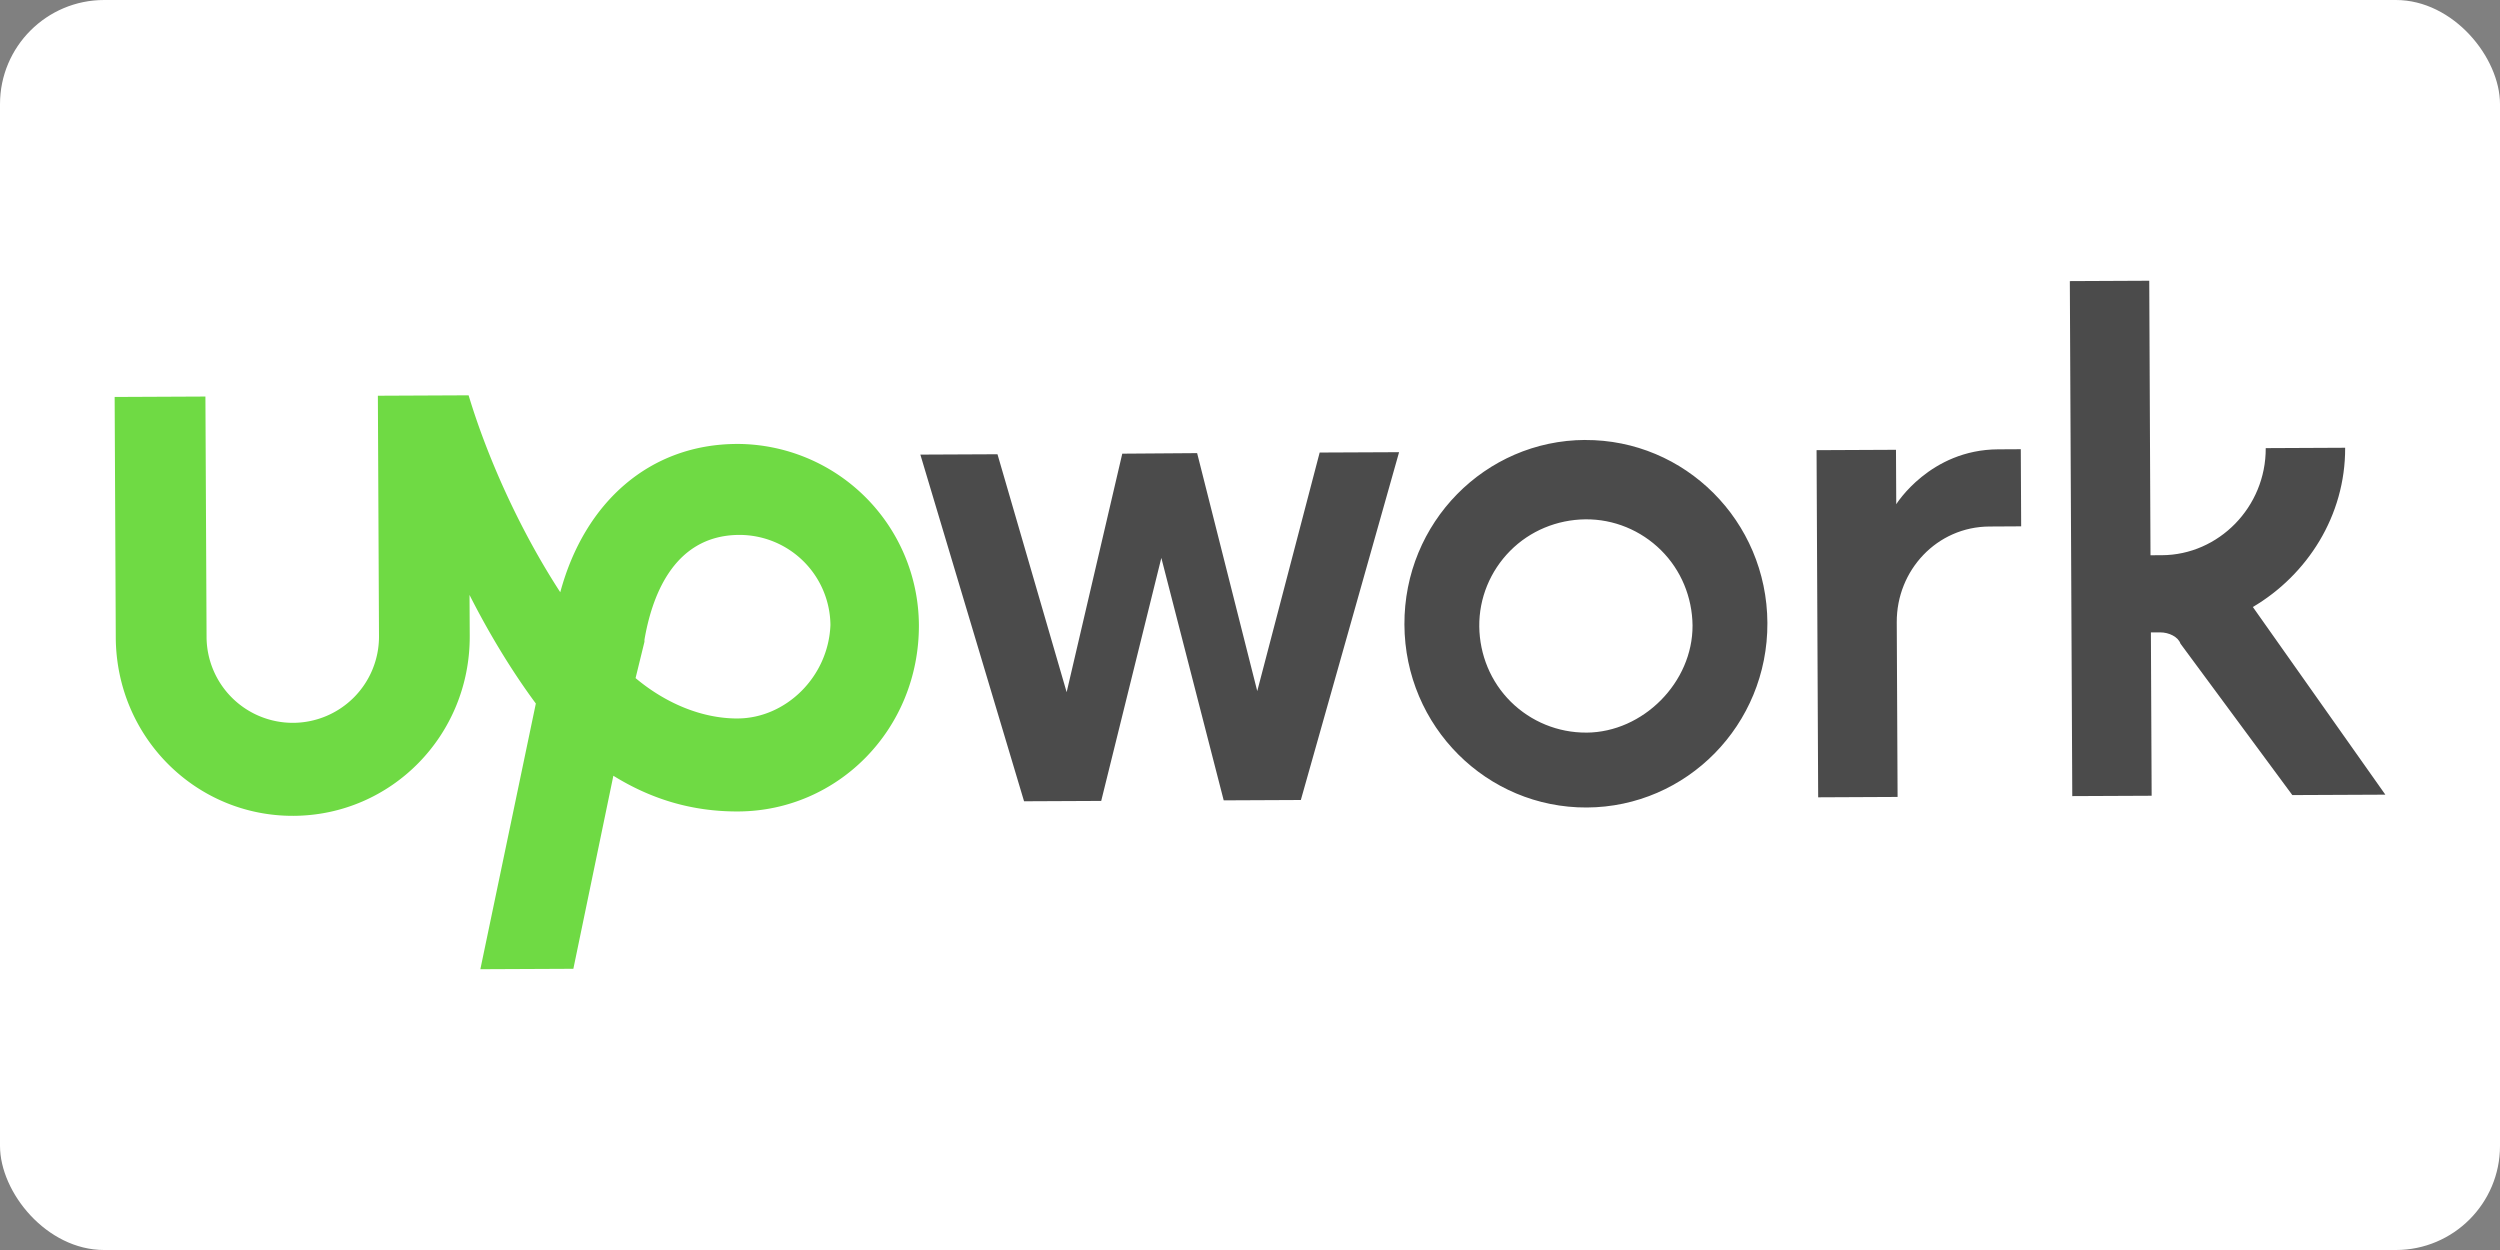 <?xml version="1.0" ?>
<svg xmlns="http://www.w3.org/2000/svg" width="120" height="60">
  <rect width="100%" height="100%" fill="#808080" stroke="none"/>
  <rect width="120" height="60" rx="5" fill="white"/>
  <path d="M76.082 21.118c-4.79.023-8.692 3.96-8.67 8.862s3.963 8.802 8.753 8.78 8.693-3.96 8.67-8.86-3.963-8.803-8.755-8.78zm.066 14.047c-1.358.008-2.663-.525-3.628-1.48s-1.5-2.256-1.515-3.614.525-2.663 1.48-3.628 2.256-1.5 3.614-1.515 2.663.525 3.628 1.48 1.5 2.256 1.515 3.614c.014 2.725-2.37 5.13-5.094 5.144zm19.34-9.892c-2.505.012-4.456 2.09-4.444 4.595l.04 8.385-3.812.018-.077-16.663 3.812-.018.013 2.613s1.62-2.62 4.888-2.635l1.09-.006.018 3.702zM57.462 21.75l2.886 11.422 2.996-11.45 3.812-.017L62.44 38.4l-3.702.017-2.994-11.638-2.886 11.665-3.703.017-4.978-16.64 3.702-.017 3.32 11.42 2.67-11.448zm50.675 7.386c2.605-1.536 4.445-4.377 4.43-7.644l-3.812.018c.014 2.832-2.264 5.13-4.986 5.14l-.545.002-.06-13.177-3.812.018.117 24.72 3.81-.017-.036-7.84.435-.002c.436-.002.873.214.984.54l5.37 7.27 4.465-.02z" fill="#4b4b4b"/>
  <path d="M35.353 21.31c-4.137.02-7.283 2.757-8.46 7.118-1.975-3.04-3.516-6.517-4.4-9.453l-4.355.02.054 11.543a4.14 4.14 0 0 1-4.119 4.158 4.14 4.14 0 0 1-4.158-4.119L9.86 19.034l-4.357.02.054 11.543c.023 4.79 3.85 8.586 8.534 8.563s8.478-3.852 8.456-8.643l-.01-1.96c.878 1.737 1.976 3.583 3.183 5.212l-2.663 12.753 4.464-.02 1.92-9.266c1.747 1.082 3.7 1.725 5.996 1.714 4.792-.023 8.695-3.96 8.67-8.97a8.74 8.74 0 0 0-8.753-8.671zm.062 13.177c-1.742.008-3.487-.746-4.908-1.938l.427-1.743v-.1c.32-1.854 1.282-5.016 4.55-5.03A4.37 4.37 0 0 1 39.861 30c-.098 2.505-2.157 4.475-4.445 4.486z" fill="#6fda44"/>
</svg>

